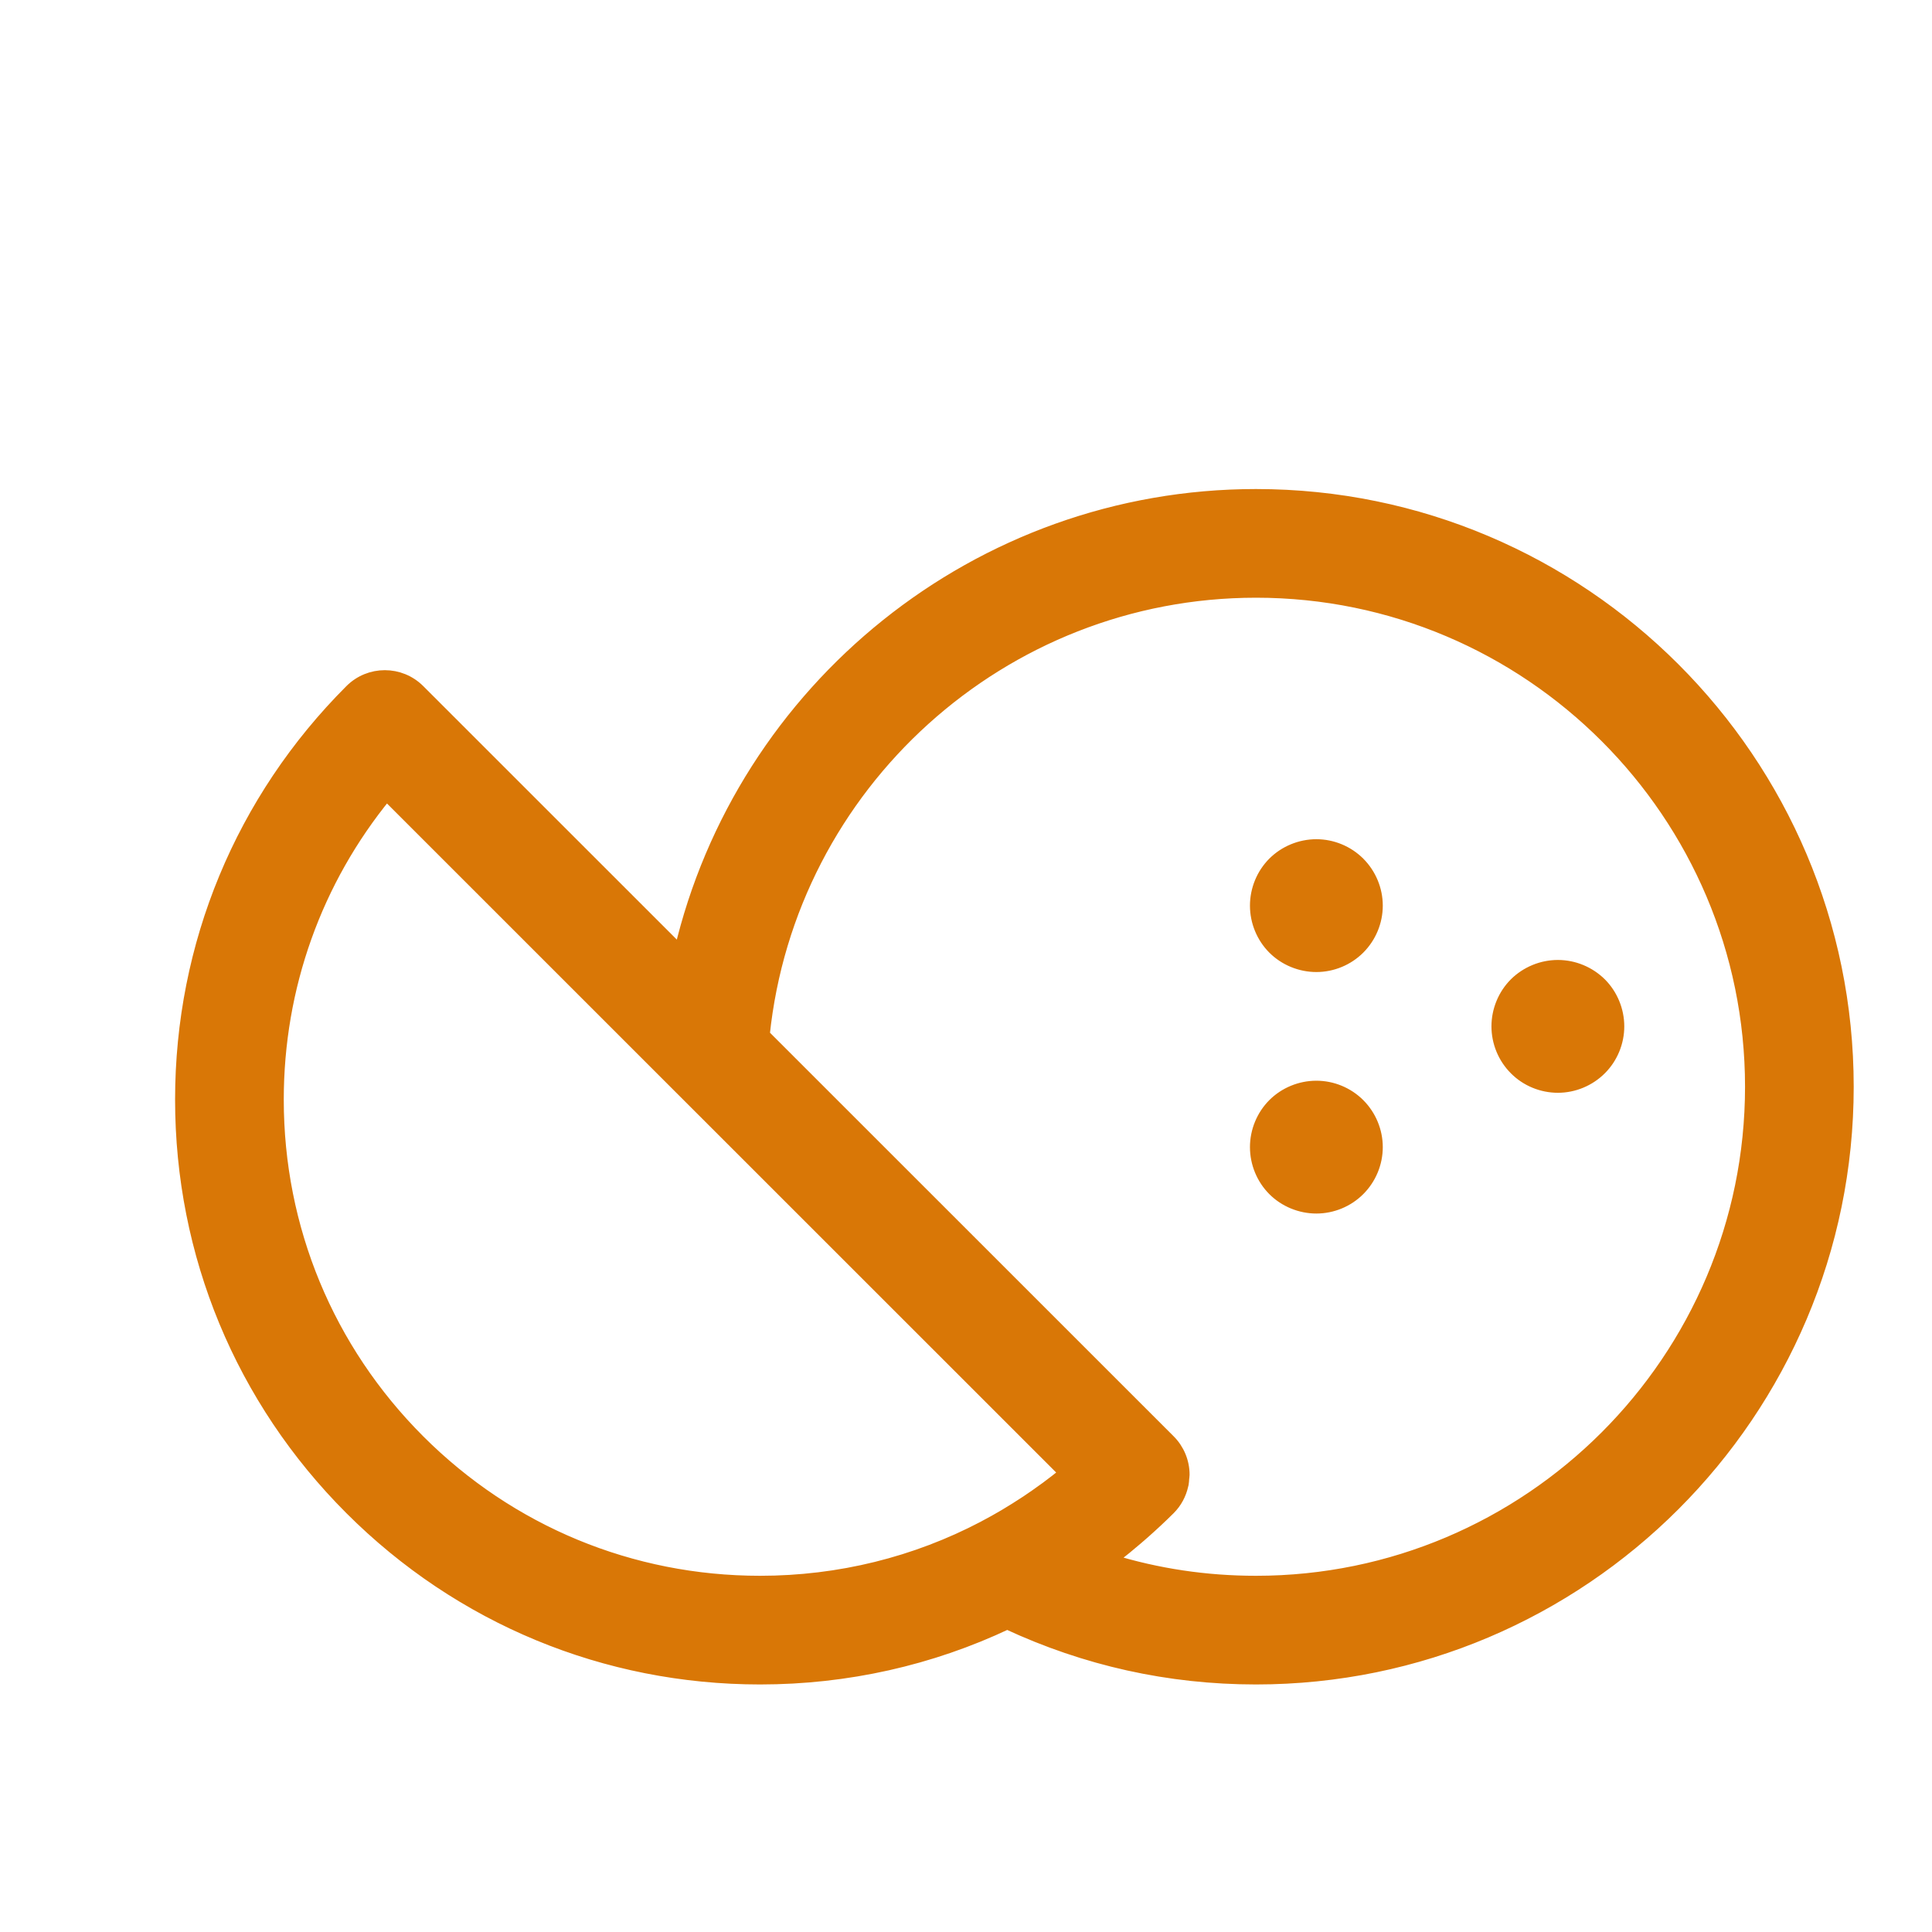 <svg stroke="#D97706" xml:space="preserve" viewBox="0 0 160 160" height="800px" width="800px" xmlns:xlink="http://www.w3.org/1999/xlink" xmlns="http://www.w3.org/2000/svg" id="Warstwa_1" version="1.1" fill="#D97706">

<g stroke-width="0" id="SVGRepo_bgCarrier"></g>

<g stroke-linejoin="round" stroke-linecap="round" id="SVGRepo_tracerCarrier"></g>

<g id="SVGRepo_iconCarrier"> <path d="M104.016,41C80.973,41,61.42,57.05,56.327,78.796L34.698,57.173c-1.563-1.563-4.095-1.562-5.656,0 C19.987,66.227,15,78.264,15,91.066c0,12.805,4.987,24.842,14.042,33.896c9.055,9.052,21.094,14.037,33.9,14.038 c0.001,0,0.002,0,0.003,0c7.195,0,14.149-1.575,20.468-4.563c6.478,3.018,13.394,4.563,20.603,4.563c27.019,0,49-21.98,49-49 C153.016,62.981,131.033,41,104.016,41z M62.942,131c-10.669-0.001-20.7-4.154-28.244-11.695C27.155,111.762,23,101.734,23,91.066 c0-9.32,3.173-18.156,9.009-25.271l24.269,24.265c0,0,0,0,0.001,0l31.907,31.9l0.031,0.03c-0.505,0.413-1.021,0.813-1.543,1.2 c-0.072,0.053-0.146,0.104-0.218,0.156c-0.455,0.332-0.916,0.655-1.386,0.969c-0.086,0.058-0.172,0.113-0.26,0.17 c-0.479,0.313-0.965,0.619-1.457,0.912c-0.055,0.033-0.108,0.065-0.164,0.1c-0.555,0.325-1.114,0.641-1.684,0.938 c-0.008,0.004-0.014,0.01-0.021,0.014C75.834,129.42,69.513,131,62.945,131C62.945,131,62.943,131,62.942,131z M104.016,131 c-4.138,0-8.16-0.602-12.027-1.793c0.104-0.078,0.199-0.166,0.301-0.245c0.622-0.483,1.232-0.983,1.834-1.499 c0.195-0.168,0.395-0.336,0.587-0.508c0.728-0.645,1.44-1.305,2.134-1.996c0.545-0.543,0.909-1.23,1.071-1.97 c0.006-0.025,0.019-0.05,0.022-0.074c0.03-0.155,0.035-0.315,0.047-0.474c0.009-0.104,0.031-0.205,0.031-0.312l0,0l0,0 c0-1.062-0.423-2.078-1.173-2.828l-33.598-33.59C65.398,64.987,82.975,49,104.016,49c22.606,0,41,18.393,41,41 C145.016,112.607,126.622,131,104.016,131z M112.545,71.46c0.939,0.94,1.471,2.22,1.471,3.54s-0.531,2.6-1.471,3.54 c-0.932,0.93-2.211,1.46-3.529,1.46c-1.32,0-2.611-0.53-3.541-1.46s-1.459-2.22-1.459-3.54s0.529-2.61,1.459-3.54 s2.221-1.46,3.541-1.46C110.334,70,111.613,70.53,112.545,71.46z M112.545,91.46c0.939,0.94,1.471,2.22,1.471,3.54 s-0.531,2.6-1.471,3.54c-0.932,0.931-2.211,1.46-3.529,1.46c-1.32,0-2.611-0.529-3.541-1.46s-1.459-2.22-1.459-3.54 s0.529-2.609,1.459-3.54s2.221-1.46,3.541-1.46C110.334,90,111.613,90.529,112.545,91.46z M132.555,81.46 c0.93,0.931,1.461,2.22,1.461,3.54s-0.531,2.6-1.461,3.529c-0.939,0.939-2.221,1.471-3.539,1.471c-1.32,0-2.611-0.529-3.541-1.471 c-0.93-0.93-1.459-2.209-1.459-3.529s0.529-2.609,1.459-3.54c0.939-0.931,2.221-1.46,3.541-1.46 C130.334,80,131.613,80.529,132.555,81.46z" id="coconut"></path> </g>

</svg>